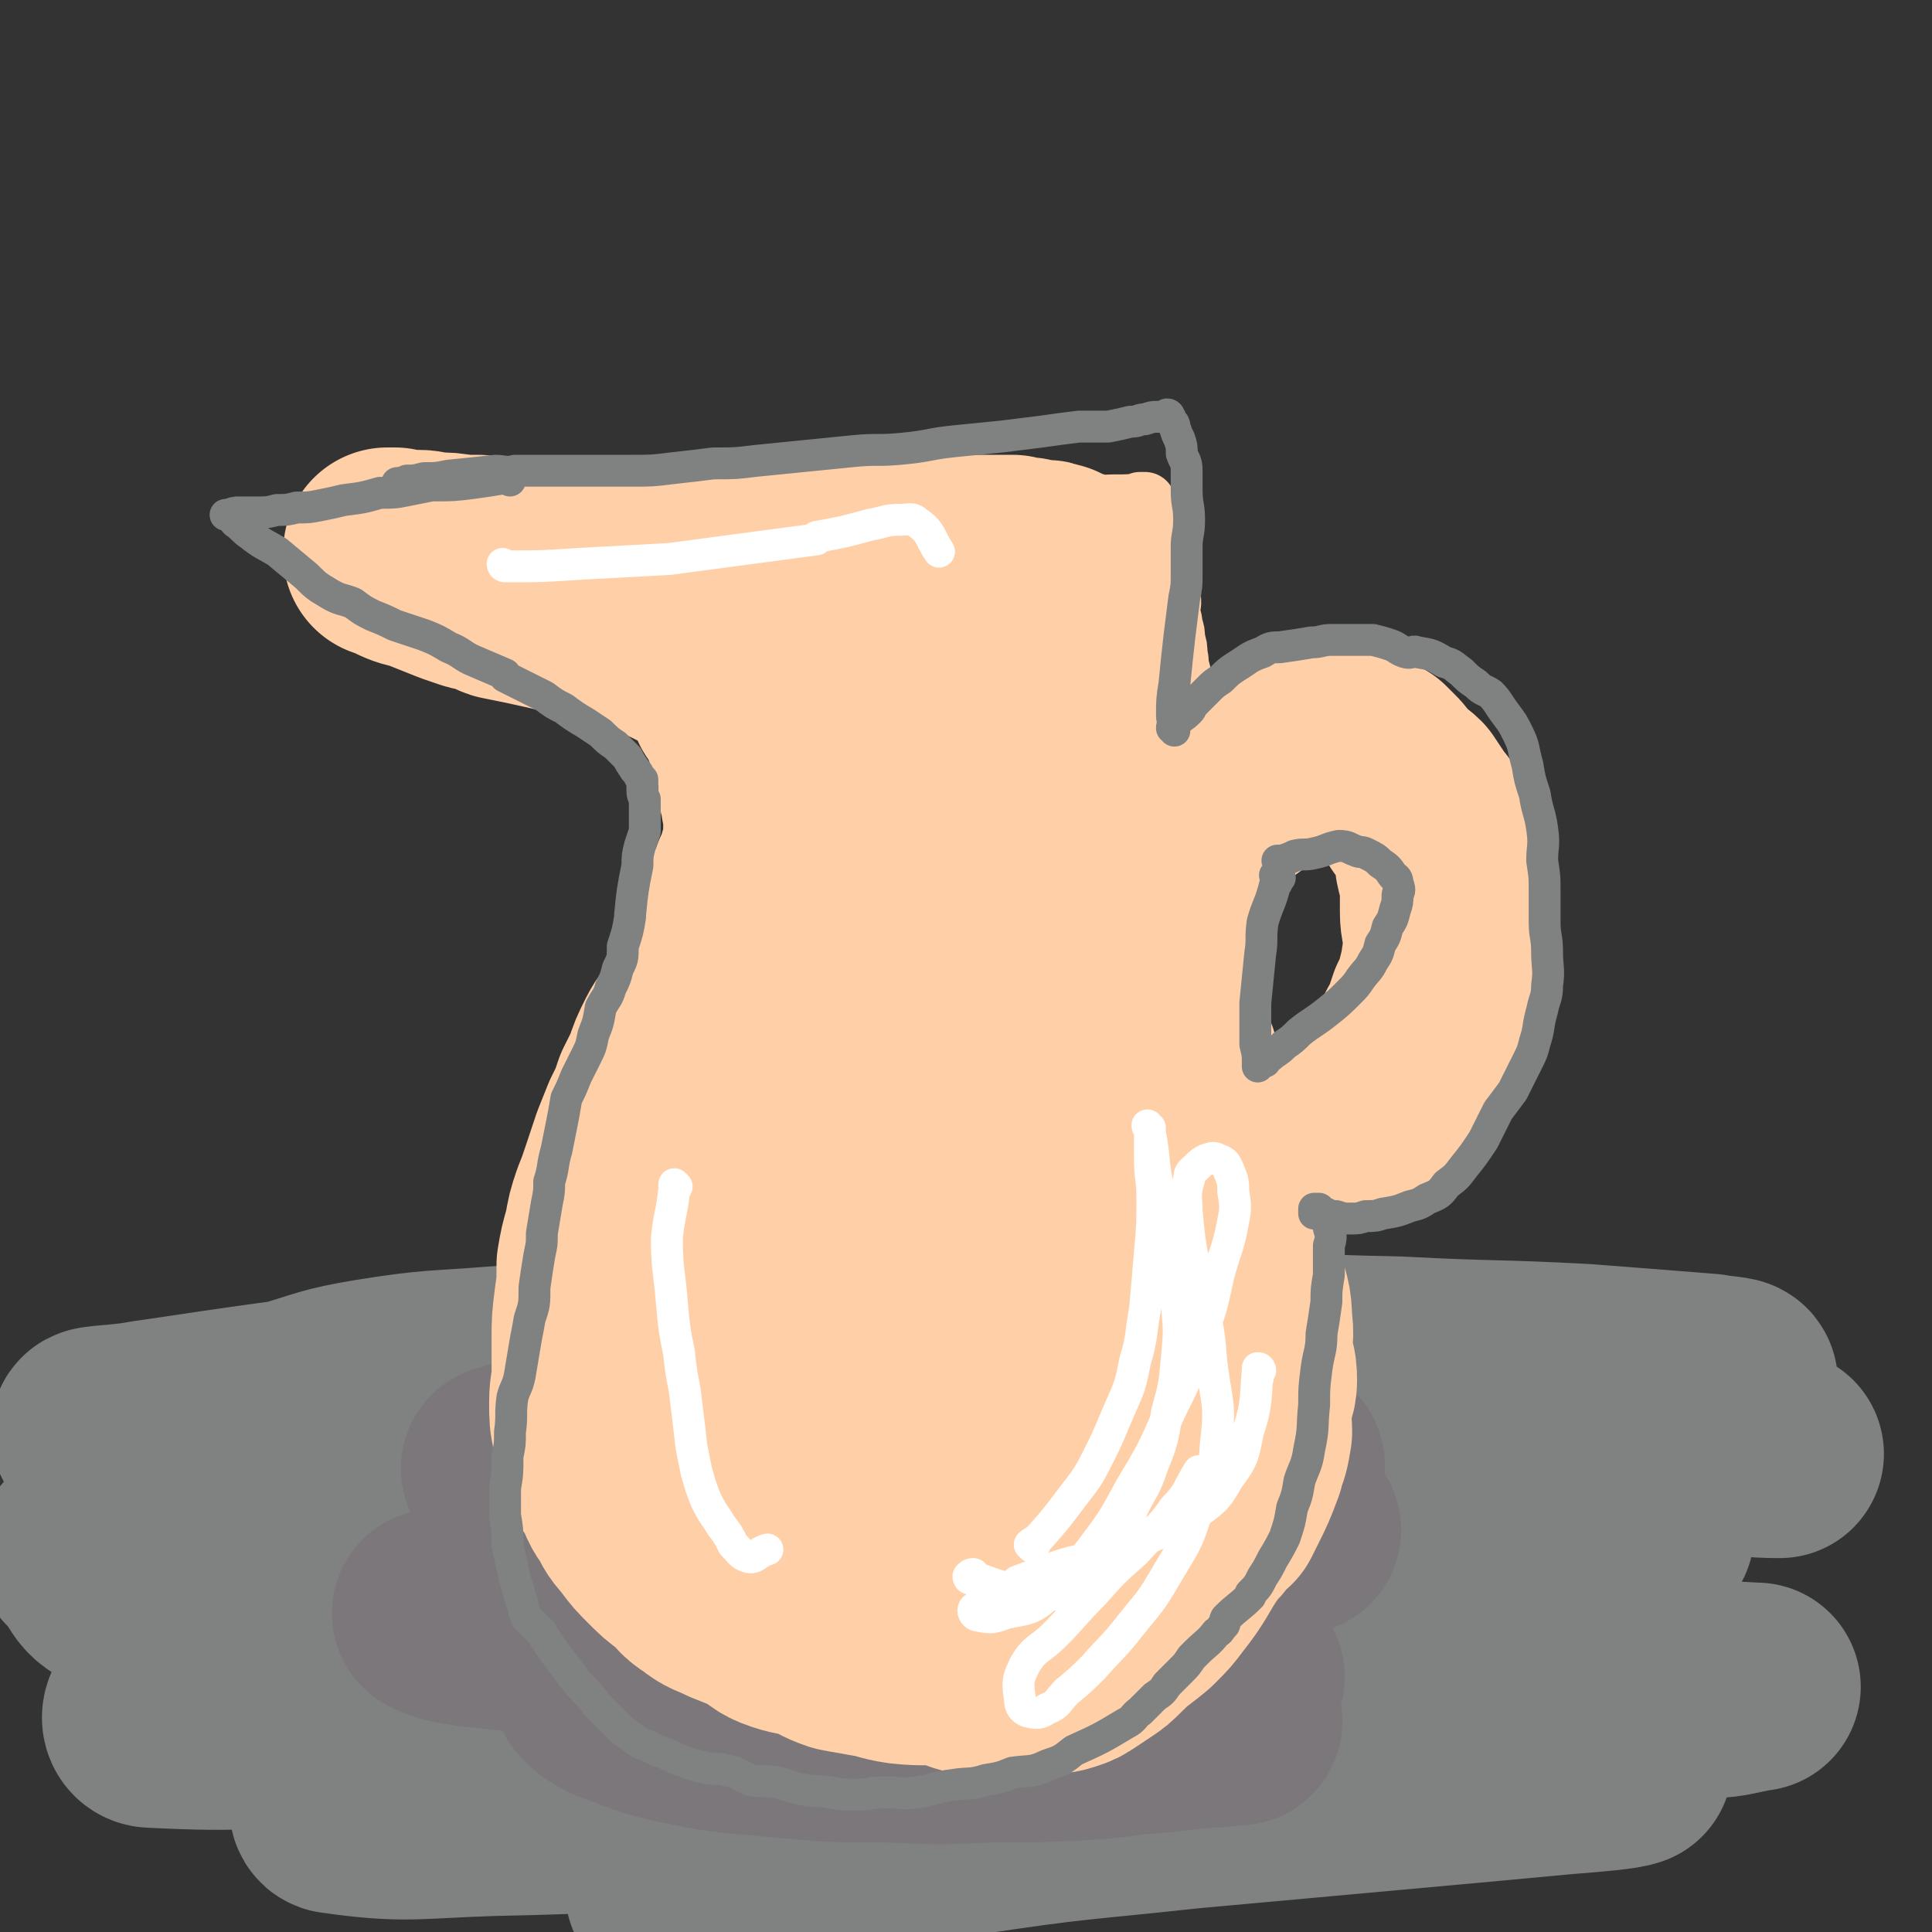 <svg viewBox='0 0 788 788' version='1.1' xmlns='http://www.w3.org/2000/svg' xmlns:xlink='http://www.w3.org/1999/xlink'><rect x="0" y="0" width="788" height="788" fill="#333333" stroke="none"/><g fill='none' stroke='#808282' stroke-width='85' stroke-linecap='round' stroke-linejoin='round'><path d='M383,564c0,0 0,-1 -1,-1 -5,0 -5,0 -10,0 -17,-1 -17,-2 -35,-3 -40,-2 -40,-3 -80,-3 -28,0 -28,0 -55,2 -25,2 -25,1 -50,5 -18,3 -18,4 -35,9 -10,4 -11,3 -21,8 -2,1 -5,3 -4,4 7,2 11,1 21,1 23,0 23,0 46,-2 36,-3 36,-3 72,-6 20,-1 20,-1 39,-2 64,-4 64,-5 127,-9 54,-2 54,-2 107,-3 46,-1 46,-2 91,-2 32,0 32,1 64,1 17,0 17,0 34,1 7,0 13,0 14,0 1,-1 -5,-1 -10,-2 -25,-2 -25,-2 -51,-4 -37,-2 -37,-1 -75,-3 -46,-1 -46,-2 -92,-3 -53,0 -53,1 -105,2 -53,2 -53,1 -105,4 -48,3 -48,3 -96,8 -36,4 -36,4 -72,9 -21,3 -20,3 -41,6 -10,2 -23,2 -21,3 4,2 17,3 34,3 33,0 33,-1 66,-2 45,-1 45,-2 90,-3 25,0 25,1 50,0 70,0 70,-1 139,0 57,0 57,1 114,2 46,1 46,1 92,3 31,1 31,1 62,3 13,1 13,1 26,2 7,1 17,1 13,1 -8,0 -17,-1 -36,-2 -34,0 -34,-1 -68,-1 -48,-1 -49,-1 -97,-1 -59,0 -59,-1 -117,2 -120,6 -120,6 -239,18 -45,4 -45,6 -90,14 -22,4 -22,5 -44,10 -1,0 -1,0 -1,0 8,7 6,13 16,15 38,6 41,0 82,1 0,0 0,0 0,0 116,-5 116,-5 232,-11 0,0 0,0 1,0 58,-3 58,-3 117,-6 50,-2 50,-3 100,-5 46,-1 46,-1 92,-2 0,0 0,0 0,0 -22,4 -22,5 -45,7 -47,5 -47,4 -94,7 0,0 0,0 -1,0 -60,6 -60,5 -120,11 -64,6 -64,6 -129,13 -57,7 -57,7 -114,15 -40,6 -40,7 -80,14 -14,3 -17,1 -29,6 -2,1 -2,5 1,5 39,2 41,0 82,-2 61,-3 61,-3 122,-7 68,-3 68,-5 135,-7 66,-3 66,-3 132,-3 52,-1 52,-1 104,0 40,1 40,2 79,4 0,0 1,0 0,0 -11,2 -11,3 -23,3 -42,2 -42,1 -84,2 -56,2 -56,2 -112,4 -63,3 -63,3 -125,8 -57,4 -57,4 -115,10 -42,5 -42,5 -84,11 -17,3 -19,1 -34,6 -3,1 -4,6 -2,6 28,4 32,2 63,1 48,-1 48,-2 96,-4 56,-3 56,-4 111,-6 54,-3 54,-3 108,-5 43,-1 43,-1 85,-3 23,-1 23,0 46,-1 9,-1 20,-1 18,-1 -2,1 -13,2 -26,3 -32,3 -32,3 -65,6 -44,4 -44,4 -88,8 -46,5 -46,4 -92,11 -38,5 -38,5 -76,12 -22,5 -22,6 -44,12 '/></g>
<g fill='none' stroke='#7C777B' stroke-width='85' stroke-linecap='round' stroke-linejoin='round'><path d='M400,626c0,0 0,-1 -1,-1 -1,-1 -2,-2 -3,-2 0,0 4,2 2,1 -12,-4 -14,-6 -29,-10 -18,-5 -18,-5 -36,-9 -17,-4 -17,-4 -34,-6 -15,-2 -15,-1 -30,-2 -11,0 -11,1 -22,1 -4,0 -4,0 -8,1 -1,0 -3,1 -2,1 6,2 8,3 15,3 20,2 20,2 39,3 22,1 22,0 44,0 13,1 13,1 26,0 30,-1 30,-1 60,-3 22,-1 23,0 45,-2 17,-1 16,-1 33,-2 8,0 8,0 16,-1 4,0 5,1 7,0 1,0 0,-1 -1,-1 -12,0 -13,1 -26,1 -18,1 -18,1 -37,1 -24,0 -24,0 -48,0 -26,0 -26,0 -52,-1 -25,0 -25,0 -50,-1 -21,0 -20,0 -42,0 -26,0 -26,0 -53,0 0,0 0,0 0,0 -4,1 -4,1 -7,2 0,0 0,0 0,0 30,5 30,6 61,9 23,3 23,2 46,3 11,1 11,0 22,1 0,0 0,0 0,0 60,2 60,1 119,3 20,1 20,2 40,4 13,2 13,2 25,4 5,1 5,1 9,1 1,0 1,0 1,0 -11,5 -11,5 -22,9 0,0 0,0 -1,0 -20,3 -20,3 -41,6 -12,1 -12,2 -25,3 -39,3 -39,3 -78,5 -34,2 -34,1 -67,2 -27,1 -27,2 -54,3 -20,2 -20,1 -40,3 -8,1 -8,1 -16,2 -4,1 -8,1 -7,1 3,2 8,3 16,4 18,2 18,2 36,3 23,1 23,1 46,2 26,1 26,1 51,2 25,1 25,1 50,2 23,1 23,1 45,3 19,2 19,2 38,4 13,1 13,2 26,3 7,2 7,2 14,3 3,0 5,0 6,0 0,1 -2,1 -5,1 -12,2 -12,2 -25,2 -18,1 -18,1 -36,1 -24,0 -23,-1 -47,-1 -25,-1 -25,0 -50,0 -23,0 -23,-1 -46,-1 -17,0 -17,0 -34,0 -7,0 -7,0 -15,1 -2,0 -5,-1 -5,0 1,2 4,4 8,6 14,5 14,6 29,9 19,4 19,3 38,5 22,2 22,2 44,2 21,1 21,1 42,0 20,0 20,0 39,-1 15,-1 15,-2 30,-3 9,-1 9,-1 19,-2 5,0 5,0 10,-1 2,0 3,0 3,0 0,-1 -1,-1 -2,-1 -4,1 -4,1 -9,2 '/></g>
<g fill='none' stroke='#FFD0A7' stroke-width='25' stroke-linecap='round' stroke-linejoin='round'><path d='M467,206c0,0 0,-1 -1,-1 0,0 -1,0 -1,0 0,0 1,0 2,0 0,0 0,0 0,0 -6,1 -6,1 -13,1 0,0 0,0 0,0 -5,0 -5,1 -11,1 -3,0 -3,0 -7,0 -9,0 -9,0 -18,0 -5,0 -5,0 -9,0 -5,0 -5,0 -9,0 -6,0 -6,0 -11,0 -8,0 -8,0 -15,0 -6,0 -6,0 -13,0 -7,0 -7,0 -13,0 -6,0 -6,0 -12,0 0,0 0,0 -1,0 -6,-1 -6,-1 -13,-1 -11,0 -11,0 -22,-1 0,0 0,0 -1,0 -11,0 -11,0 -23,-1 -6,0 -6,1 -12,1 -1,0 -1,0 -2,0 -8,1 -8,0 -16,1 -8,1 -8,1 -16,1 -9,1 -8,1 -17,2 -9,1 -9,1 -18,1 -9,1 -9,1 -18,2 -6,1 -6,1 -13,1 -4,1 -4,1 -9,2 -3,0 -3,0 -6,1 -1,0 -2,0 -3,0 0,1 1,0 1,0 0,0 0,0 0,0 1,0 1,0 1,0 1,1 0,1 1,2 0,0 0,0 0,1 1,0 1,1 2,1 1,1 1,1 2,2 1,0 1,0 2,1 2,1 2,1 3,2 1,0 1,0 3,0 2,1 2,1 3,2 2,0 2,0 3,1 3,0 4,0 6,1 4,1 3,2 6,2 3,1 3,1 6,2 3,1 3,1 6,1 3,1 4,1 6,2 3,1 3,1 6,1 2,1 2,1 5,2 3,1 3,1 6,2 3,1 3,1 6,2 3,1 3,1 7,2 3,1 3,1 6,1 4,1 4,2 8,3 3,1 3,1 6,2 3,1 4,1 7,2 3,1 2,2 5,3 3,2 3,2 5,4 3,2 2,2 5,4 2,1 2,1 3,3 2,1 2,2 3,3 1,2 1,2 2,4 1,2 1,2 1,4 2,2 2,2 3,4 2,5 2,5 3,9 0,0 0,0 0,0 1,4 1,4 2,8 0,0 0,0 0,1 1,4 1,4 2,8 0,0 0,0 0,1 1,5 1,5 2,10 0,1 0,1 0,1 1,6 1,6 3,13 0,2 0,2 1,4 0,3 0,3 1,6 0,3 0,3 0,7 0,3 0,3 0,7 0,3 0,3 0,6 0,4 0,4 0,7 0,2 0,2 0,3 0,7 0,7 0,14 0,0 0,0 0,0 0,5 -1,5 -1,9 0,3 0,4 0,7 0,8 0,8 -1,17 0,0 1,0 0,0 0,5 0,5 0,10 0,4 0,4 0,8 0,4 0,4 -1,7 -1,4 -1,4 -2,8 0,4 0,4 0,8 -1,4 0,4 -1,7 -1,4 -1,4 -2,8 0,4 0,4 0,7 -1,4 -1,4 -1,8 0,4 0,4 -1,7 0,4 0,4 -1,8 0,4 0,4 0,7 -1,4 -1,4 -2,7 0,3 -1,3 -1,6 -1,4 0,4 -1,7 -1,3 -1,3 -2,6 0,3 0,3 0,7 -1,3 -1,3 -1,6 0,4 0,4 0,7 0,4 -1,4 -1,8 0,3 0,4 0,7 0,6 1,6 1,11 0,4 0,4 1,7 1,6 1,6 2,11 1,4 1,4 2,7 2,4 1,4 3,8 2,3 2,3 4,6 2,3 2,3 4,6 3,4 3,4 6,6 3,4 3,4 6,6 3,4 3,4 6,6 4,3 4,3 8,6 4,2 4,2 7,4 4,2 4,2 8,4 4,2 4,2 7,4 4,1 4,1 8,2 4,1 4,2 7,3 4,1 4,1 8,2 5,1 5,1 10,2 4,0 4,1 8,1 4,1 4,1 7,1 5,0 5,1 9,1 3,0 4,0 7,0 4,0 4,0 7,-1 4,-1 4,-1 7,-2 4,0 4,0 6,-1 4,-1 3,-1 6,-2 3,-1 3,-1 6,-2 5,-2 5,-2 11,-5 2,0 2,-1 4,-2 1,0 1,0 3,-1 2,-1 2,-2 4,-3 2,-2 3,-1 5,-3 2,-2 2,-2 5,-5 1,-1 0,-1 1,-2 1,-1 1,-1 2,-3 1,-1 1,-1 2,-3 1,-2 1,-2 2,-4 1,-2 0,-2 1,-4 1,-2 1,-2 2,-4 1,-1 1,-1 1,-3 2,-4 2,-4 4,-9 0,-1 1,-1 1,-3 1,-2 1,-2 2,-4 0,-1 0,-1 0,-3 1,-4 1,-4 3,-9 0,0 0,0 0,0 1,-3 1,-3 1,-6 1,-3 1,-3 1,-6 1,-4 1,-4 2,-8 0,-3 0,-3 0,-7 1,-3 1,-3 1,-7 1,-4 1,-4 1,-8 0,-3 0,-3 1,-7 0,-4 0,-4 0,-8 1,-4 1,-4 1,-9 1,-4 1,-4 1,-8 0,-3 0,-4 0,-7 0,-4 1,-4 1,-8 0,-5 0,-5 0,-11 0,-4 0,-4 0,-8 0,-6 0,-5 0,-11 1,-4 0,-4 0,-9 1,-5 1,-5 1,-10 0,-4 0,-4 0,-8 0,-4 0,-4 0,-7 0,-6 0,-6 0,-11 0,-4 0,-4 0,-8 0,-4 0,-4 -1,-8 0,-4 1,-4 0,-8 0,-5 0,-5 0,-11 0,-3 0,-3 0,-7 0,-4 -1,-3 -1,-7 0,-5 0,-6 -1,-11 0,-3 0,-3 -1,-6 0,-3 0,-3 -1,-7 -1,-3 0,-3 -1,-6 0,-4 -1,-4 -1,-7 -1,-3 0,-3 0,-7 -1,-4 -1,-4 -2,-7 0,-3 -1,-3 -1,-6 -1,-3 0,-3 -1,-6 -1,-3 -1,-3 -2,-6 0,-3 0,-3 0,-6 -1,-2 -1,-3 -1,-6 0,-2 -1,-2 -1,-5 0,-2 0,-2 0,-5 0,-3 0,-3 -1,-5 0,-3 0,-3 -1,-6 -1,-2 -1,-3 -2,-6 0,-3 0,-2 -1,-6 -1,-2 0,-3 -1,-6 0,-3 0,-3 -1,-6 0,-3 0,-3 -1,-6 0,-3 -1,-3 -1,-6 0,-2 1,-3 0,-6 0,-2 -1,-2 -1,-5 -1,-4 -1,-4 -2,-8 0,-1 0,0 0,-1 0,-1 0,-1 0,-3 0,-2 0,-2 0,-5 0,0 0,0 -1,0 0,-1 1,-1 0,-2 0,-1 0,-1 0,-2 0,-1 0,-1 0,-1 0,-1 0,-1 0,-1 0,0 0,0 0,0 '/><path d='M495,332c0,0 -1,0 -1,-1 0,0 0,0 0,0 1,0 0,1 0,1 1,0 1,-1 1,-2 6,-7 6,-7 12,-14 5,-5 5,-6 11,-10 5,-4 6,-3 12,-6 4,-1 4,-1 7,-2 3,-1 3,-1 5,-1 4,-1 4,-1 8,0 4,1 4,1 8,3 4,2 4,2 7,5 3,3 3,3 6,6 3,4 3,3 5,7 3,5 3,6 5,11 2,5 2,5 3,10 3,6 3,6 5,12 1,0 1,0 1,0 1,4 0,4 1,7 1,4 1,4 2,7 0,3 0,3 0,7 1,3 0,3 0,6 0,4 1,4 0,8 0,3 0,3 0,7 -1,3 0,3 -1,6 -1,4 -1,4 -2,7 0,3 0,3 -1,6 -1,3 0,3 -1,6 -1,3 -1,3 -2,6 -1,3 -1,4 -3,6 -8,7 -8,8 -17,13 -8,4 -8,3 -16,5 -8,2 -8,2 -16,3 0,0 0,0 0,0 -8,2 -8,2 -17,4 -2,0 -2,0 -4,0 -1,1 -1,0 -2,1 -2,1 -2,1 -5,2 '/></g>
<g fill='none' stroke='#FFD0A7' stroke-width='85' stroke-linecap='round' stroke-linejoin='round'><path d='M231,233c0,0 -1,-1 -1,-1 0,0 0,0 0,0 0,0 0,0 0,0 1,0 1,0 1,0 7,1 7,1 14,2 8,1 8,1 16,1 13,1 13,1 25,2 0,0 0,0 0,0 6,2 6,2 11,3 11,2 11,2 22,4 5,1 5,1 11,2 0,0 0,0 1,0 9,2 9,2 17,4 12,3 12,3 24,5 6,2 6,1 12,2 1,1 1,1 2,1 5,1 5,1 11,3 6,2 6,1 13,3 4,2 4,2 8,3 5,3 5,4 11,7 1,1 1,1 2,2 1,0 1,0 2,1 1,1 1,1 2,2 1,1 1,1 1,2 1,1 1,1 1,2 1,2 1,2 1,3 1,2 1,2 1,4 0,3 1,3 1,6 0,6 0,6 0,13 1,5 0,5 0,11 1,6 1,6 1,12 1,6 1,6 1,13 0,7 0,7 1,14 0,6 0,6 0,11 1,8 0,8 0,15 0,5 0,5 0,11 0,6 1,7 0,13 0,6 -1,5 -1,11 -1,8 0,8 -1,15 0,7 0,7 -1,12 0,8 0,8 -1,15 -1,5 -1,5 -2,11 0,7 0,7 0,13 -1,7 0,7 -1,14 -1,6 -1,6 -2,11 0,6 1,6 0,12 0,5 0,5 0,9 0,4 0,4 0,8 0,5 0,5 0,10 1,4 0,4 0,7 1,3 1,3 1,6 1,3 1,3 1,5 0,3 0,3 0,6 0,3 0,3 0,6 0,3 0,3 0,5 0,2 0,2 0,4 0,1 0,1 0,2 0,0 0,0 0,0 0,0 0,0 0,0 0,-2 0,-2 0,-3 0,-5 -1,-5 -1,-10 0,-13 0,-13 0,-26 0,-15 0,-15 0,-29 0,-12 1,-12 1,-25 0,-11 0,-11 0,-23 0,-10 0,-10 0,-20 0,-9 0,-9 0,-17 0,-9 0,-9 -1,-18 0,-13 0,-13 -1,-27 -1,-7 -1,-7 -2,-14 0,0 0,0 0,-1 0,-5 0,-5 -1,-10 0,-13 1,-13 1,-25 0,-8 0,-8 0,-15 0,-6 0,-6 0,-11 0,-1 0,-1 0,-1 0,-6 0,-6 0,-13 0,-4 1,-4 1,-8 1,-8 1,-8 2,-17 0,0 0,0 0,-1 1,-6 1,-6 1,-12 0,0 0,0 0,-1 0,-2 0,-2 0,-4 0,-2 0,-2 0,-4 0,-2 0,-2 0,-4 0,-3 0,-3 0,-5 0,-2 0,-2 1,-4 0,-2 0,-2 0,-4 1,-1 0,-1 0,-1 0,0 0,0 0,-1 0,0 1,0 0,-1 0,0 0,0 0,-1 -1,-1 -1,-1 -2,-1 0,-1 0,-1 -1,-1 -2,-1 -2,-1 -4,-2 -1,0 -1,0 -1,0 -2,-1 -2,-1 -4,-1 -3,0 -3,0 -6,-1 -2,0 -2,0 -6,-1 -3,0 -3,0 -6,0 -3,0 -3,0 -6,0 -4,0 -4,0 -8,0 -5,1 -5,1 -11,1 -4,0 -4,0 -8,0 -6,0 -6,0 -11,0 -11,0 -11,0 -21,0 0,0 0,0 -1,0 -5,0 -5,0 -10,0 -6,0 -6,0 -13,0 -4,0 -4,0 -9,0 -6,0 -6,1 -13,1 -6,0 -6,0 -13,0 -5,0 -5,0 -11,0 -6,0 -6,0 -12,1 -3,0 -3,0 -6,0 -8,0 -8,0 -16,0 -4,0 -4,0 -8,-1 -2,0 -2,0 -3,0 -7,0 -7,-1 -14,-1 -5,0 -5,0 -10,0 -4,0 -4,0 -8,-1 -4,0 -3,0 -7,0 -5,-1 -6,-1 -11,-1 -3,0 -3,-1 -6,-1 -2,0 -2,0 -5,0 -3,0 -3,0 -5,-1 -1,0 -1,0 -3,0 0,1 0,1 0,1 0,0 0,0 0,0 0,0 0,0 0,0 3,1 3,1 5,2 0,0 0,0 0,0 4,2 5,2 9,3 5,2 5,2 10,4 5,2 5,2 11,4 3,1 3,0 7,1 2,1 2,2 5,3 10,2 10,2 19,4 13,3 13,3 25,6 7,2 7,2 14,4 4,1 4,1 8,3 4,2 4,2 8,4 4,1 4,1 7,3 2,2 2,2 4,4 2,2 3,2 4,4 2,2 1,2 2,4 2,3 2,3 3,6 2,2 2,2 3,4 1,3 1,3 2,5 1,3 1,3 2,5 2,3 1,3 2,6 1,3 1,3 2,5 1,3 0,3 1,6 0,3 0,3 0,6 1,3 1,3 1,5 1,4 1,4 1,8 0,3 0,3 0,7 0,3 1,3 1,6 0,3 0,3 0,6 0,4 0,4 0,7 0,4 0,4 0,8 0,5 0,5 0,11 0,4 -1,4 -1,8 0,6 0,6 -1,12 0,4 -1,4 -1,8 -1,7 -1,7 -2,13 -1,5 -1,5 -2,10 -1,6 -1,6 -2,13 -1,5 -2,5 -3,10 -1,7 -1,7 -2,14 -1,5 -1,5 -1,10 -1,7 -1,7 -2,13 0,5 -1,5 -1,10 -2,11 -1,11 -2,22 0,0 0,0 -1,0 0,7 0,7 0,14 1,5 1,5 1,9 2,11 1,11 3,22 1,6 1,6 3,11 1,5 1,5 3,9 0,1 0,1 0,1 4,8 4,8 9,15 0,1 0,1 0,1 3,4 3,4 6,8 3,4 4,4 7,7 3,3 3,3 5,5 3,3 3,3 6,5 4,3 4,3 8,5 5,3 5,2 10,4 4,2 4,3 8,4 4,2 5,2 9,3 5,1 5,1 9,1 6,0 7,1 12,-1 6,-2 5,-4 11,-7 4,-3 5,-2 9,-6 4,-3 4,-3 7,-7 3,-5 3,-5 5,-11 3,-10 3,-11 4,-21 1,-13 1,-13 1,-26 1,-15 1,-15 0,-30 0,-13 -1,-13 -2,-27 -1,-12 -1,-12 -3,-24 -2,-10 -2,-10 -4,-21 -2,-10 -1,-10 -4,-20 -2,-12 -2,-12 -5,-23 -3,-15 -3,-15 -6,-30 -3,-14 -3,-14 -6,-30 -2,-13 -2,-13 -5,-27 -2,-10 -3,-10 -5,-20 -2,-7 -2,-7 -4,-15 -2,-5 -1,-6 -4,-11 -1,-2 -1,-3 -3,-5 0,0 -1,0 -1,0 -1,1 -1,1 -1,1 0,1 0,1 0,1 -1,6 -1,6 -2,11 -4,18 -4,18 -8,35 -4,23 -5,23 -8,45 -3,23 -4,23 -5,45 -2,19 -2,19 -1,38 0,14 1,14 3,28 2,11 2,11 5,21 2,6 2,6 5,11 2,5 2,5 5,9 2,2 2,2 5,4 2,1 2,1 4,1 1,0 1,-1 1,-2 2,-15 1,-15 1,-30 1,-21 1,-21 2,-42 1,-23 1,-23 3,-46 1,-20 1,-20 3,-41 1,-15 1,-15 1,-29 0,-7 1,-7 0,-15 0,-3 0,-4 -1,-7 -1,-1 -1,-1 -3,-2 0,-1 -1,-1 -2,-1 0,0 0,1 -1,1 -1,0 -1,1 -2,0 -1,0 -1,0 -2,-1 -2,-1 -1,-1 -3,-2 -3,-2 -3,-2 -5,-4 -3,-2 -3,-3 -6,-5 -2,-3 -2,-3 -6,-6 -6,-5 -6,-5 -12,-9 -2,-2 -2,-2 -5,-3 -1,-1 -1,-2 -3,-3 -5,-2 -5,-2 -10,-5 0,0 0,0 0,-1 -2,-1 -2,-1 -5,-2 0,0 0,0 0,0 0,0 0,0 -1,0 0,1 0,1 -1,2 0,1 0,1 0,2 -1,1 -1,1 -1,1 0,2 0,2 -1,3 0,3 1,3 0,5 0,2 0,2 0,4 0,3 0,3 0,5 0,3 0,3 0,5 0,4 -1,4 -1,7 0,4 0,4 -1,7 0,5 0,5 -1,9 -1,4 -1,4 -2,7 -1,4 -1,4 -2,7 -1,4 0,4 -2,7 -1,4 -1,4 -3,8 -1,4 -1,4 -3,7 -1,5 -1,5 -3,9 -1,4 -1,4 -3,8 -1,4 -2,4 -3,7 -2,6 -2,6 -4,12 -2,4 -2,4 -5,8 -2,4 -2,4 -5,8 -2,4 -3,4 -5,8 -3,6 -3,6 -5,12 -2,4 -2,4 -4,8 -2,6 -2,6 -5,12 -2,5 -2,5 -4,10 -2,6 -2,6 -4,12 -2,6 -2,6 -4,11 -2,6 -2,6 -3,12 -2,7 -2,7 -3,13 0,8 0,8 -1,15 -1,8 -1,8 -1,15 0,7 0,7 0,13 0,7 -1,7 -1,13 0,6 0,6 1,11 1,6 1,6 3,12 2,5 2,5 5,9 3,6 2,6 6,11 2,5 3,5 6,9 3,4 3,4 7,8 4,4 4,4 8,7 5,4 4,5 9,8 5,4 5,3 11,6 5,2 5,2 10,4 7,4 6,5 12,7 6,2 6,1 12,3 5,2 5,3 11,5 5,1 6,1 11,2 7,1 7,2 14,3 9,1 10,0 18,1 5,1 5,2 9,3 4,1 4,1 8,2 4,1 4,1 7,1 4,0 4,-1 7,-1 5,-1 5,-1 10,-2 3,0 4,0 7,-1 3,-1 3,-1 6,-3 3,-2 3,-2 6,-4 3,-2 3,-2 6,-5 6,-6 7,-6 13,-11 1,-1 1,-1 1,-1 4,-4 4,-4 7,-8 8,-10 7,-11 14,-21 2,-3 3,-3 5,-6 2,-3 2,-3 5,-5 1,-2 1,-2 2,-4 4,-8 4,-8 7,-16 0,0 0,0 0,-1 2,-5 2,-5 3,-11 0,-5 -1,-5 0,-11 0,-5 2,-5 2,-10 0,-6 -1,-6 -2,-11 0,-7 1,-7 0,-13 0,-8 -1,-8 -3,-16 0,-5 0,-5 -1,-10 -1,-7 0,-7 -1,-13 -1,-6 -2,-6 -4,-11 -1,-6 0,-6 -2,-12 -1,-5 -2,-5 -4,-10 -2,-4 -2,-5 -3,-9 -2,-4 -2,-4 -4,-8 -2,-4 -2,-4 -5,-9 -2,-4 -2,-4 -3,-8 -2,-5 -2,-5 -4,-10 -2,-4 -2,-4 -4,-9 -2,-5 -2,-5 -4,-12 -3,-7 -3,-7 -6,-15 -2,-8 -2,-8 -4,-15 -2,-8 -2,-9 -4,-17 -2,-7 -2,-7 -4,-15 -2,-6 -2,-6 -5,-12 -2,-5 -2,-5 -4,-10 -2,-4 -3,-4 -6,-8 -1,-1 -1,-1 -2,-3 0,0 0,-1 -1,-1 0,0 0,1 0,1 0,1 0,1 0,2 0,5 1,5 1,9 1,11 2,11 1,21 -2,18 -2,18 -7,36 -4,19 -5,19 -11,36 -5,15 -5,15 -10,30 -4,13 -5,13 -9,26 -5,16 -5,16 -9,32 -4,19 -4,19 -7,38 -2,16 -2,16 -3,32 -1,8 -1,8 -2,16 0,6 0,6 0,11 0,2 0,2 1,4 0,1 1,1 1,2 1,1 2,1 3,1 2,0 2,0 5,0 4,-1 4,-1 7,-3 3,-1 3,-1 6,-3 1,-1 1,-1 2,-3 2,-6 2,-6 2,-12 1,-12 1,-12 0,-24 0,-15 -1,-15 -2,-29 -1,-14 -1,-15 -3,-29 -2,-11 -1,-12 -5,-23 -2,-6 -3,-5 -7,-11 -2,-3 -1,-4 -5,-6 -5,-2 -6,-1 -12,-2 -1,0 -1,0 -1,0 -4,4 -5,3 -7,8 -6,15 -7,15 -10,30 -6,37 -5,38 -8,76 0,11 1,11 2,22 0,0 0,0 0,0 6,7 5,11 12,14 7,2 9,0 16,-4 15,-6 14,-8 28,-15 0,0 0,0 0,-1 13,-21 13,-21 26,-42 0,0 0,0 0,0 4,-21 4,-21 8,-42 2,-8 2,-8 3,-16 0,0 0,0 0,0 1,-8 1,-8 2,-17 0,-5 0,-5 1,-11 1,-7 1,-7 2,-13 1,-8 1,-8 3,-15 1,-7 1,-7 3,-15 1,-7 1,-7 3,-14 2,-6 2,-6 4,-12 1,-6 1,-6 3,-13 1,-4 1,-4 3,-9 1,-3 1,-3 3,-6 2,-3 2,-3 4,-6 2,-3 2,-4 4,-7 3,-3 3,-3 6,-6 3,-3 3,-3 6,-6 4,-3 4,-3 7,-6 5,-3 5,-3 9,-7 4,-3 4,-3 8,-6 4,-2 4,-2 7,-5 4,-2 3,-3 6,-5 3,-1 4,-1 6,-2 3,-1 3,-1 6,-2 2,0 2,0 4,0 3,0 3,-1 5,-1 2,0 2,1 4,1 2,0 3,0 5,1 2,1 2,1 4,2 2,1 3,1 5,2 2,2 2,2 3,3 2,2 2,2 3,4 2,2 2,2 4,4 2,2 2,1 4,3 2,3 2,3 4,6 1,2 1,2 3,4 2,3 2,3 3,6 2,3 1,3 2,6 1,3 1,3 1,6 1,5 2,5 2,10 0,5 0,5 0,10 0,5 1,5 1,9 1,5 0,5 0,9 -1,3 0,3 -1,6 -1,4 -1,4 -2,8 -1,3 -1,3 -3,7 -1,3 -1,3 -2,6 -1,3 -1,3 -3,6 -2,4 -2,4 -4,8 -3,4 -3,3 -6,7 -2,3 -2,3 -5,6 -2,2 -2,3 -4,5 -3,3 -4,2 -7,4 -3,2 -3,2 -6,4 -3,2 -3,3 -6,4 -3,1 -3,1 -7,1 -4,1 -3,2 -7,3 -4,1 -4,0 -9,0 -11,1 -11,1 -23,2 0,0 0,0 -1,0 -9,1 -9,1 -19,2 0,0 0,0 -1,0 -2,1 -2,1 -5,1 -1,0 -1,0 -2,0 '/></g>
<g fill='none' stroke='#808282' stroke-width='13' stroke-linecap='round' stroke-linejoin='round'><path d='M208,196c0,0 0,-1 -1,-1 0,0 0,0 0,0 0,1 1,0 1,0 0,0 -1,0 -2,0 -6,1 -6,1 -13,2 -8,1 -8,1 -17,1 -5,1 -5,1 -10,2 -5,1 -5,1 -11,1 -7,2 -7,2 -15,3 -4,1 -4,1 -9,2 -5,1 -5,1 -10,1 -4,1 -4,1 -8,1 -4,1 -4,1 -9,1 -3,0 -3,0 -6,0 -3,0 -2,0 -5,1 0,0 -1,0 -1,0 0,0 0,0 0,0 1,0 1,0 2,0 1,1 1,2 2,3 3,2 3,3 6,5 5,4 6,4 11,7 6,5 6,5 12,10 4,4 4,4 9,7 5,3 5,2 10,4 4,3 4,3 8,5 5,2 5,2 9,4 6,2 6,2 12,4 5,2 5,2 10,5 5,2 5,3 9,5 7,3 7,3 14,6 0,1 0,1 0,1 8,4 8,4 16,8 4,3 4,3 8,5 4,3 4,3 9,6 3,2 3,2 6,4 3,3 3,3 6,5 3,3 3,3 5,5 1,2 1,2 3,5 1,1 1,1 2,3 1,1 1,1 1,1 0,2 0,2 0,3 0,3 0,3 1,5 0,1 0,0 0,1 0,2 0,2 0,5 0,3 0,3 0,7 -1,3 -1,3 -2,6 -1,4 -1,4 -1,8 -2,10 -2,10 -3,20 0,1 0,1 0,1 -1,6 -1,6 -3,12 0,5 0,5 -2,9 -1,4 -1,4 -3,8 -1,4 -2,4 -4,8 -1,6 -1,6 -3,11 -1,5 -1,5 -3,9 -2,4 -2,4 -4,8 -2,5 -2,5 -4,9 -1,6 -1,6 -2,11 -1,5 -1,5 -2,10 -2,7 -1,7 -3,13 0,4 0,4 -1,9 -1,6 -1,6 -2,12 0,5 0,4 -1,9 -1,6 -1,6 -2,13 0,7 0,7 -2,13 -1,6 -1,5 -2,11 -1,6 -1,6 -2,12 -1,5 -2,5 -3,9 -1,7 0,7 -1,14 0,5 0,5 -1,10 0,7 0,7 -1,13 0,5 0,6 0,11 1,6 1,6 1,12 1,5 1,5 2,9 1,7 2,7 3,12 2,5 1,5 3,9 3,3 3,3 6,6 3,5 3,5 6,9 3,4 3,4 6,8 3,4 3,4 6,7 4,4 3,4 6,7 3,3 3,3 6,6 3,3 3,3 6,5 4,3 4,3 7,4 4,2 4,2 7,3 4,2 4,2 7,3 5,2 5,2 10,3 4,1 5,0 8,1 6,1 5,2 10,4 5,1 6,0 11,1 5,1 5,2 11,3 5,1 5,0 10,1 6,1 6,1 12,1 5,0 5,-1 11,-1 6,0 6,1 13,0 7,-1 7,-2 15,-3 6,-1 7,0 13,-2 6,-1 6,-1 11,-3 7,-1 8,0 14,-3 6,-2 6,-2 11,-6 11,-5 11,-5 21,-11 4,-2 3,-3 6,-5 3,-3 3,-3 6,-6 3,-2 3,-2 5,-5 3,-3 3,-3 6,-6 2,-2 2,-2 4,-5 1,-1 1,-1 2,-2 4,-4 5,-4 8,-8 2,-1 1,-1 3,-3 1,-1 0,-1 1,-3 5,-5 5,-4 10,-9 0,-1 0,-1 0,-1 3,-3 3,-3 5,-7 2,-3 2,-3 4,-7 3,-5 3,-5 5,-9 2,-6 2,-6 3,-12 2,-5 2,-5 3,-11 2,-6 3,-6 4,-13 2,-9 1,-9 2,-18 0,-7 0,-7 1,-15 1,-7 2,-7 2,-14 1,-6 1,-6 2,-13 0,-5 0,-5 1,-11 0,-6 0,-6 0,-12 1,-3 1,-4 0,-7 0,-3 1,-3 0,-5 -1,-1 -1,0 -3,-1 0,-1 0,-1 -1,-2 0,0 0,0 -1,0 0,0 0,0 -1,0 0,0 0,1 0,1 0,0 0,0 0,0 0,0 0,1 0,1 0,0 0,0 0,0 1,0 1,0 2,0 2,0 1,0 3,0 2,1 2,1 4,1 3,1 3,1 6,1 3,0 3,0 6,-1 4,0 4,0 7,-1 6,-1 6,-1 11,-3 4,-1 4,-1 7,-3 5,-2 5,-2 8,-6 4,-3 4,-3 7,-7 4,-5 4,-5 8,-11 3,-6 3,-6 6,-12 3,-4 3,-4 6,-8 3,-6 3,-6 6,-12 2,-4 2,-4 3,-8 2,-6 1,-6 3,-13 1,-5 2,-5 2,-10 1,-7 0,-7 0,-14 0,-6 -1,-6 -1,-12 0,-6 0,-6 0,-13 0,-6 0,-5 -1,-12 0,-6 1,-6 0,-13 -1,-7 -2,-7 -3,-14 -2,-6 -2,-6 -3,-12 -2,-7 -1,-7 -4,-13 -2,-4 -2,-4 -5,-8 -3,-4 -3,-5 -6,-8 -3,-2 -3,-1 -6,-4 -3,-2 -3,-2 -6,-5 -3,-2 -3,-3 -7,-4 -5,-3 -5,-3 -11,-4 -2,-1 -2,1 -5,0 -3,-1 -3,-2 -6,-3 -3,-1 -3,-1 -7,-2 -8,0 -8,0 -16,0 -1,0 -1,0 -1,0 -4,0 -4,1 -8,1 -6,1 -6,1 -13,2 -3,0 -4,0 -7,2 -6,2 -6,3 -11,6 -3,2 -3,2 -6,5 -3,2 -3,2 -5,4 -3,3 -3,3 -6,6 -1,1 -1,2 -2,3 -3,3 -3,2 -6,5 0,0 0,0 0,0 -1,1 -1,1 -1,2 0,0 1,0 1,0 0,1 0,1 0,1 0,0 0,-1 0,-2 0,-2 -1,-2 -1,-4 0,-6 0,-7 1,-13 1,-10 1,-10 2,-19 1,-8 1,-8 2,-16 1,-5 1,-5 1,-10 0,-5 0,-5 0,-11 0,-5 1,-5 1,-11 0,-6 -1,-6 -1,-12 0,-4 0,-4 0,-8 0,-4 -1,-4 -2,-7 0,-3 0,-3 -1,-6 -1,-2 -1,-2 -2,-5 0,-1 0,-1 -1,-2 -1,-1 0,-1 -1,-2 0,0 0,-1 -1,-1 0,0 0,1 0,1 -1,0 -1,0 -2,0 -1,0 -1,0 -2,0 -2,0 -2,0 -5,1 -3,0 -2,1 -6,1 -4,1 -4,1 -9,2 -6,0 -6,0 -12,0 -8,1 -8,1 -15,2 -8,1 -8,1 -16,2 -10,1 -10,1 -20,2 -10,1 -10,2 -21,3 -10,1 -10,0 -20,1 -10,1 -10,1 -20,2 -10,1 -10,1 -20,2 -8,1 -8,1 -17,1 -8,1 -8,1 -17,2 -8,1 -8,1 -17,1 -5,0 -6,0 -12,0 -7,0 -7,0 -15,0 -4,0 -4,0 -9,0 -5,0 -5,0 -11,0 -4,1 -4,0 -8,0 -9,1 -9,1 -19,2 -5,1 -5,1 -10,1 -4,1 -4,1 -7,1 -2,1 -4,1 -4,1 1,0 3,0 5,1 '/><path d='M522,358c0,0 0,-1 -1,-1 0,0 -1,0 -1,0 0,1 1,0 1,0 0,0 0,0 0,0 1,1 0,0 0,0 0,0 1,1 0,1 0,2 0,2 -1,3 -2,8 -3,8 -5,15 -1,7 0,7 -1,13 -1,10 -1,10 -2,20 0,5 0,5 0,9 0,3 0,3 0,7 0,1 0,1 0,1 1,4 1,4 1,8 0,0 0,0 0,0 0,1 0,1 0,1 0,0 0,-1 0,-1 1,-1 2,-1 3,-1 0,0 0,0 0,-1 2,-1 2,-1 3,-2 3,-2 3,-2 5,-4 3,-2 3,-2 6,-5 5,-4 6,-4 11,-8 5,-4 5,-4 9,-8 3,-3 3,-3 5,-6 3,-4 3,-3 5,-7 2,-3 2,-3 3,-7 2,-3 2,-3 3,-7 2,-3 2,-3 3,-7 1,-3 1,-3 1,-6 1,-2 1,-2 0,-5 0,-2 -1,-2 -2,-3 -2,-3 -2,-3 -5,-5 -2,-2 -2,-2 -6,-4 -2,-1 -2,0 -4,-1 -3,-1 -3,-2 -7,-2 -5,1 -5,2 -10,3 -4,1 -4,0 -8,1 -2,1 -2,1 -5,2 -1,0 -1,0 -2,0 '/></g>
<g fill='none' stroke='#FFFFFF' stroke-width='13' stroke-linecap='round' stroke-linejoin='round'><path d='M421,631c0,0 -1,-1 -1,-1 0,0 2,0 2,0 0,0 -2,0 -2,0 1,-1 2,-1 4,-3 7,-8 7,-8 13,-16 7,-9 7,-9 12,-19 4,-8 4,-9 8,-18 4,-9 4,-9 6,-19 3,-10 2,-10 4,-21 1,-11 1,-11 2,-23 1,-11 1,-11 1,-22 0,-9 -1,-8 -1,-17 0,-4 0,-4 0,-8 0,-2 0,-2 0,-4 0,0 -1,0 -1,-1 0,0 0,0 0,0 1,1 1,1 1,3 2,10 1,10 3,21 2,12 2,12 4,24 3,13 3,13 4,25 1,11 1,11 0,22 -1,11 -1,11 -4,22 -2,12 -2,12 -6,22 -3,9 -4,9 -8,17 -3,9 -3,9 -7,17 -2,4 -2,4 -4,7 -2,4 -2,5 -5,7 -4,3 -4,4 -9,5 -4,1 -4,-1 -9,-1 -8,-1 -8,0 -15,-2 -7,-1 -7,-2 -14,-4 0,0 0,0 -1,0 -1,0 -1,0 -2,0 0,0 -1,0 -1,-1 1,-1 1,-1 2,-1 '/><path d='M276,484c0,0 -1,-1 -1,-1 0,0 0,0 0,0 0,1 0,0 0,0 1,1 1,1 0,2 -1,10 -2,10 -3,20 0,13 1,13 2,26 1,11 1,11 3,21 1,11 2,11 3,21 1,8 1,8 2,17 1,5 1,5 2,10 2,7 2,7 4,12 3,6 3,5 6,10 3,4 3,4 5,8 3,3 3,4 6,5 3,1 4,-2 8,-3 '/><path d='M206,231c0,0 -1,-1 -1,-1 0,0 0,1 1,1 15,0 15,0 30,-1 19,-1 19,-1 37,-2 0,0 0,0 0,0 30,-4 30,-4 60,-8 0,0 0,0 0,-1 11,-2 11,-2 22,-5 6,-1 6,-2 12,-2 4,0 5,-1 7,1 6,4 5,6 9,12 '/><path d='M514,559c0,0 0,-1 -1,-1 0,1 0,4 0,4 0,1 0,-4 0,-3 -1,10 0,13 -4,25 -2,10 -2,11 -8,19 -5,9 -6,9 -14,15 -8,6 -9,5 -18,9 -9,5 -10,4 -20,7 -9,3 -9,2 -18,5 -8,3 -8,3 -16,6 -4,3 -4,3 -8,6 -3,2 -3,2 -6,3 -2,2 -4,1 -4,3 0,1 1,2 2,2 5,1 6,1 11,-1 9,-2 10,-1 17,-7 10,-7 10,-9 18,-19 9,-12 9,-12 16,-25 9,-15 9,-15 16,-31 7,-14 7,-14 12,-29 5,-13 5,-13 8,-27 3,-11 4,-11 6,-22 1,-5 1,-6 0,-12 0,-4 0,-4 -2,-9 -1,-2 -1,-3 -4,-4 -2,-1 -2,-1 -5,0 -2,1 -2,1 -4,3 -2,2 -3,2 -3,5 -2,6 -1,7 -1,13 1,11 1,11 3,22 1,5 1,5 2,10 3,14 4,14 5,29 2,17 4,17 2,33 -1,15 -2,15 -8,29 -4,13 -5,13 -12,25 -7,12 -7,11 -15,21 -7,9 -8,9 -15,17 -5,5 -5,5 -11,10 -4,4 -3,5 -8,7 -3,2 -4,2 -8,1 -2,-1 -3,-2 -3,-5 -1,-7 -1,-8 2,-14 4,-7 6,-6 12,-12 8,-8 8,-9 16,-17 8,-9 8,-9 17,-17 8,-9 9,-8 16,-18 6,-6 5,-7 10,-15 '/></g>
</svg>